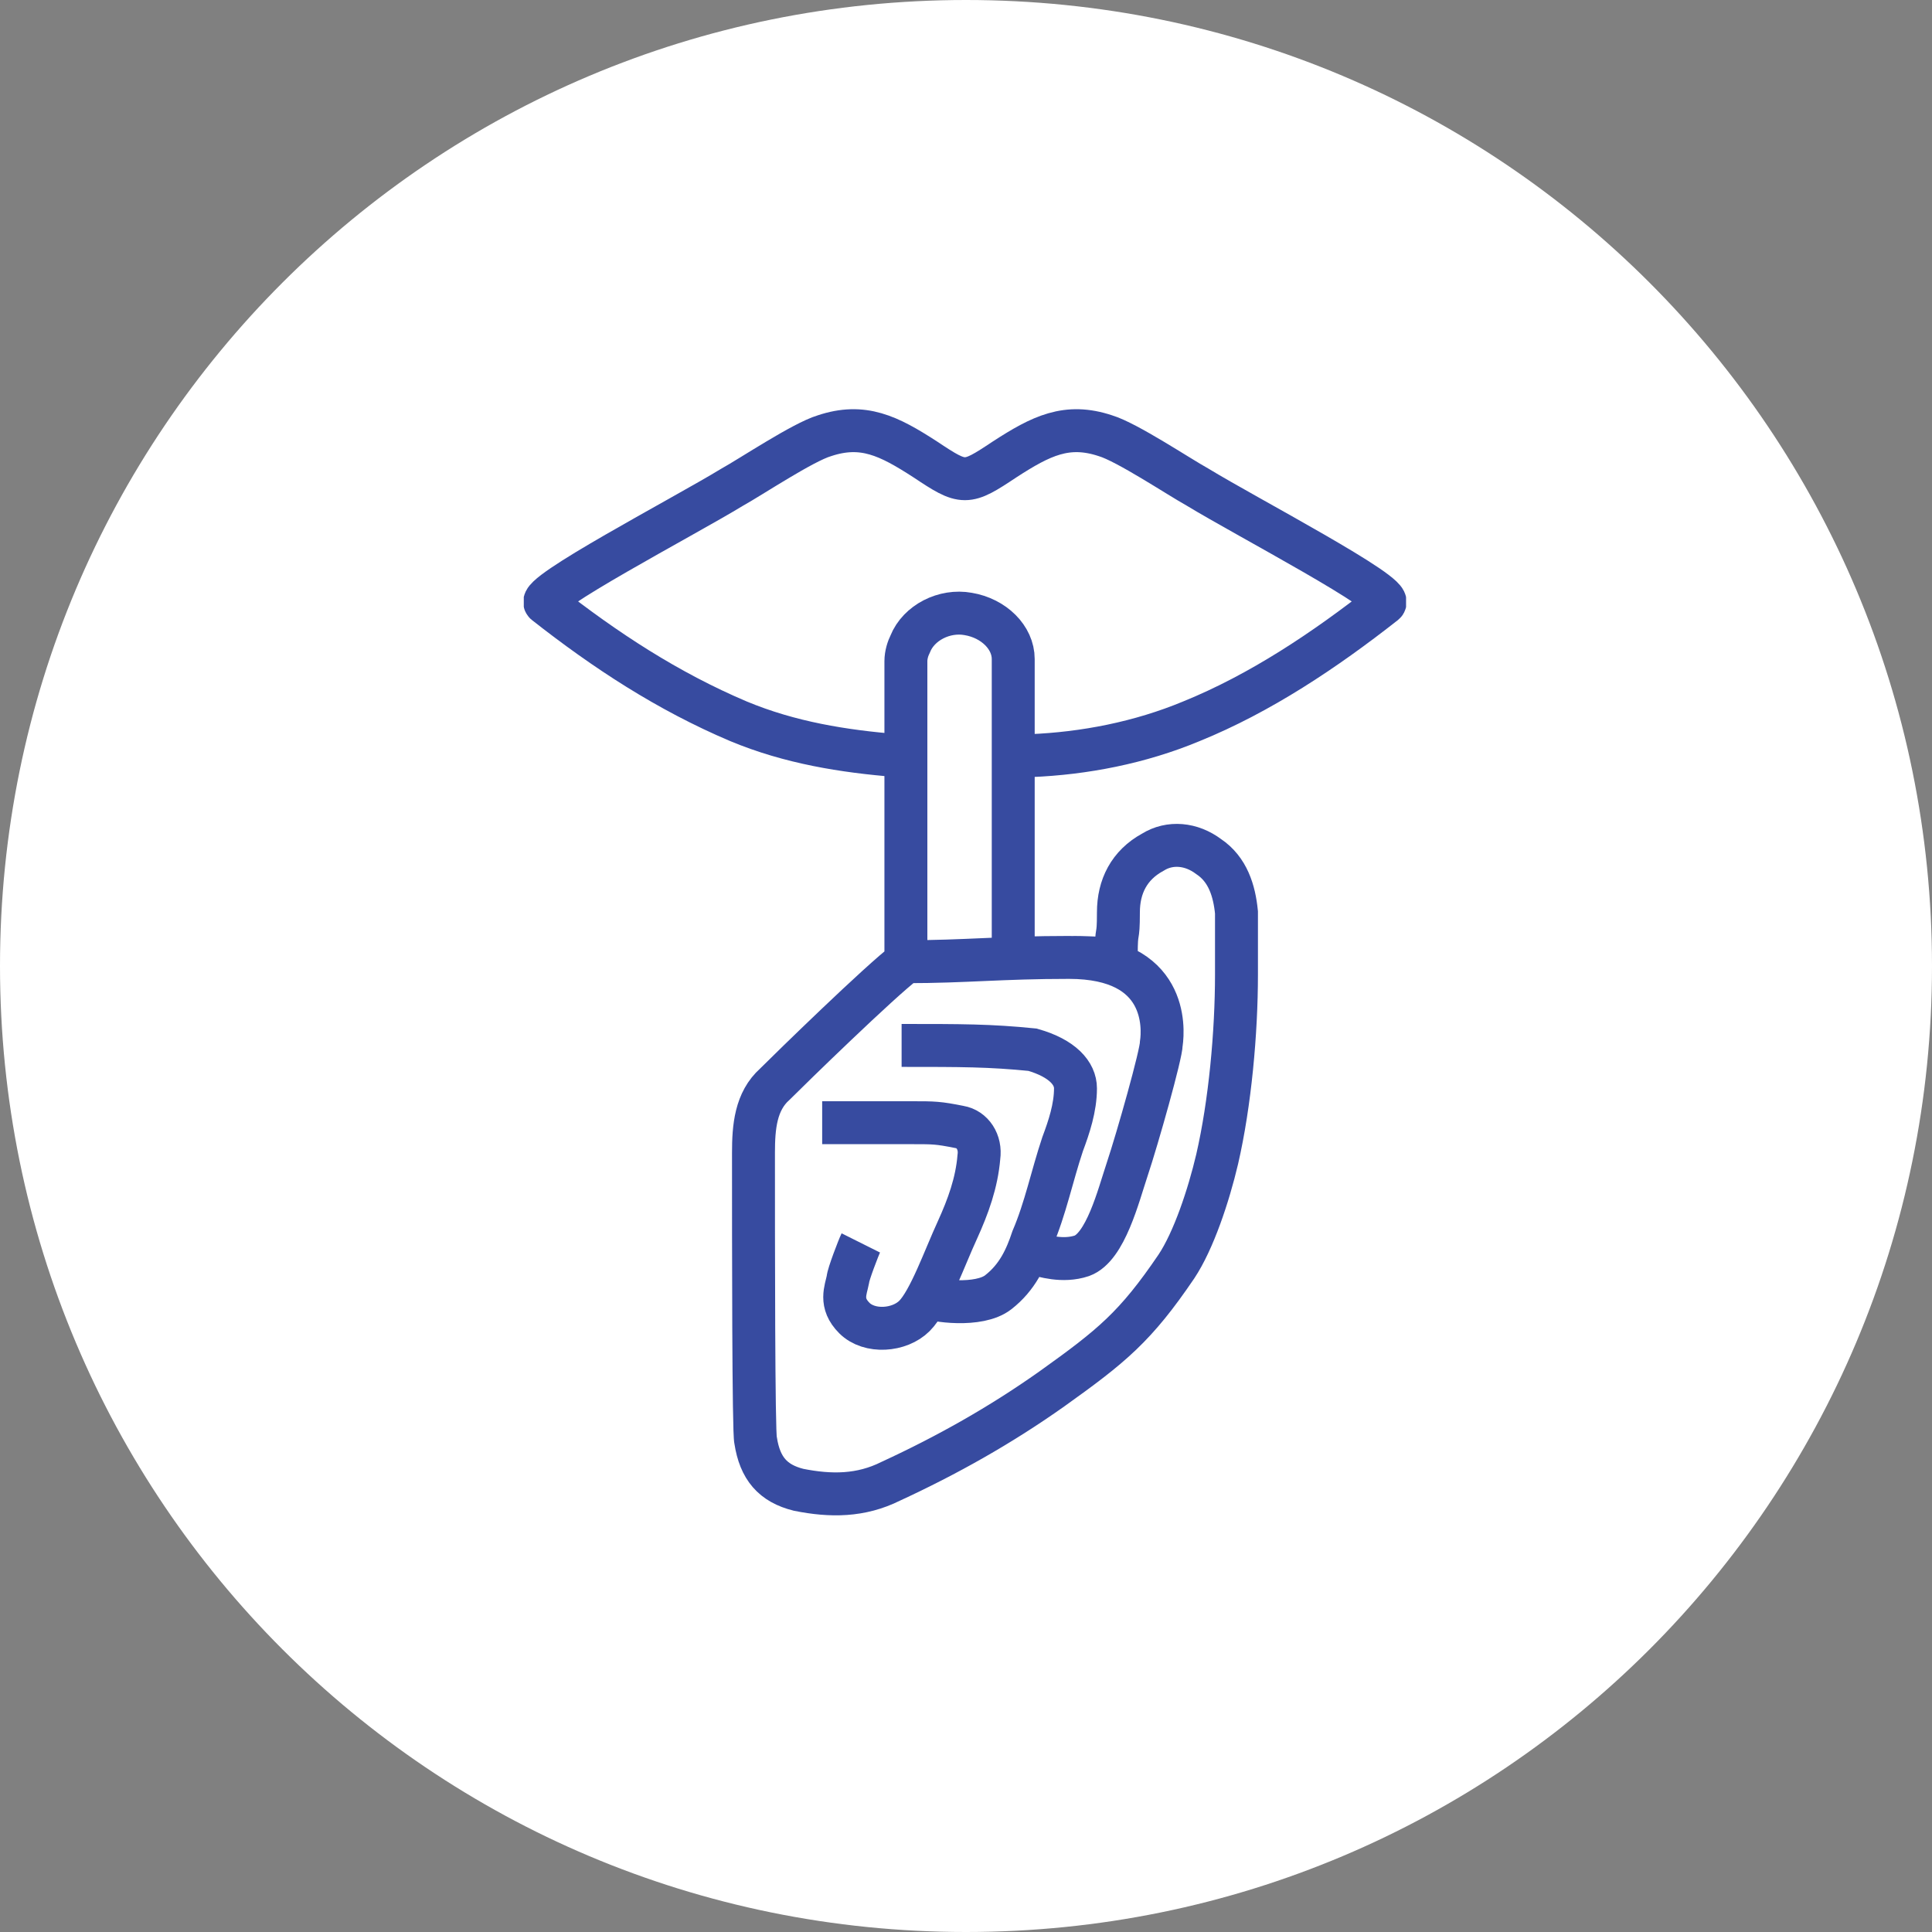 <?xml version="1.0" encoding="UTF-8"?> <!-- Generator: Adobe Illustrator 25.0.0, SVG Export Plug-In . SVG Version: 6.00 Build 0) --> <svg xmlns="http://www.w3.org/2000/svg" xmlns:xlink="http://www.w3.org/1999/xlink" version="1.1" id="Ebene_1" x="0px" y="0px" viewBox="0 0 90 90" style="enable-background:new 0 0 90 90;" xml:space="preserve"><rect x="0" y="0" width="90" height="90" fill="#808080" stroke="none"/> <style type="text/css"> .st0{clip-path:url(#SVGID_2_);fill:#FFFFFF;} .st1{clip-path:url(#SVGID_4_);fill:none;stroke:#374BA0;stroke-width:2;stroke-miterlimit:10;} .st2{clip-path:url(#SVGID_6_);fill:none;stroke:#374BA0;stroke-width:2;stroke-miterlimit:10;} </style> <g> <defs> <rect id="SVGID_1_" width="90" height="90"></rect> </defs> <clipPath id="SVGID_2_"> <use xlink:href="#SVGID_1_" style="overflow:visible;"></use> </clipPath> <path class="st0" d="M45,90c24.9,0,45-20.1,45-45S69.9,0,45,0S0,20.1,0,45S20.1,90,45,90"></path> </g> <g> <g> <defs> <rect id="SVGID_3_" x="24.4" y="19" width="41.1" height="51.6"></rect> </defs> <clipPath id="SVGID_4_"> <use xlink:href="#SVGID_3_" style="overflow:visible;"></use> </clipPath> <path class="st1" d="M47.2,44.6c0-0.6,0-4.9,0-7.4s0-4,0-6.5c0-1-0.9-1.9-2.1-2.1C44,28.4,42.8,29,42.4,30 c-0.1,0.2-0.2,0.5-0.2,0.8c0,3.9,0,13.8,0,14.1 M51.8,44.6c0,0.1-0.9,0-1.8,0 M40.1,57.9c-0.1,0.2-0.6,1.5-0.6,1.7 c-0.1,0.5-0.4,1.1,0.3,1.8s2.1,0.6,2.8-0.1c0.7-0.7,1.4-2.7,2-4c0.5-1.1,0.9-2.2,1-3.4c0.1-0.7-0.3-1.3-0.9-1.4 c-1-0.2-1.2-0.2-2.2-0.2c-2,0-2.2,0-4.2,0 M43.1,60.4c0.4,0.2,2.5,0.5,3.4-0.2s1.3-1.6,1.6-2.5c0.6-1.4,0.9-2.9,1.4-4.4 c0.3-0.8,0.6-1.7,0.6-2.6c0-0.7-0.6-1.4-2-1.8c-2-0.2-3.3-0.2-6.1-0.2 M48.2,58.4c0.4,0.1,1.3,0.4,2.2,0.1c1.1-0.4,1.7-2.8,2.1-4 c0.5-1.5,1.6-5.4,1.6-5.9c0.1-0.7,0.3-4-4.3-4c-3.2,0-4.8,0.2-7.6,0.2c-1.2,0.9-5.4,5-6.1,5.7c-0.9,0.8-1,2-1,3.2 c0,4.2,0,13.1,0.1,13.4c0.2,1.3,0.8,2,2,2.3c1.5,0.3,2.9,0.3,4.3-0.4c2.6-1.2,5.1-2.6,7.5-4.3c2.8-2,3.9-2.9,5.8-5.7 c0.8-1.2,1.5-3.3,1.9-5c0.6-2.6,0.9-5.9,0.9-8.6c0-0.8,0-1.8,0-2.9c-0.1-1-0.4-2-1.3-2.6c-0.8-0.6-1.8-0.7-2.6-0.2 c-1.1,0.6-1.6,1.6-1.6,2.8c0,1.4-0.1,0.6-0.1,2"></path> </g> <g> <defs> <rect id="SVGID_5_" x="24.4" y="19" width="41.1" height="51.6"></rect> </defs> <clipPath id="SVGID_6_"> <use xlink:href="#SVGID_5_" style="overflow:visible;"></use> </clipPath> <path class="st2" d="M41.8,35.2c-2.5-0.2-5-0.6-7.4-1.6c-3.3-1.4-6.2-3.3-9-5.5c-0.5-0.4,6.4-4,8.7-5.4c0.9-0.5,3.3-2.1,4.3-2.4 c1.8-0.6,3,0,4.7,1.1c1.8,1.2,1.9,1.2,3.7,0c1.7-1.1,2.9-1.7,4.7-1.1c1,0.3,3.4,1.9,4.3,2.4c2.3,1.4,9.2,5,8.7,5.4 c-2.8,2.2-5.8,4.2-9,5.5c-2.4,1-5,1.5-7.5,1.6"></path> </g> </g> </svg> 
